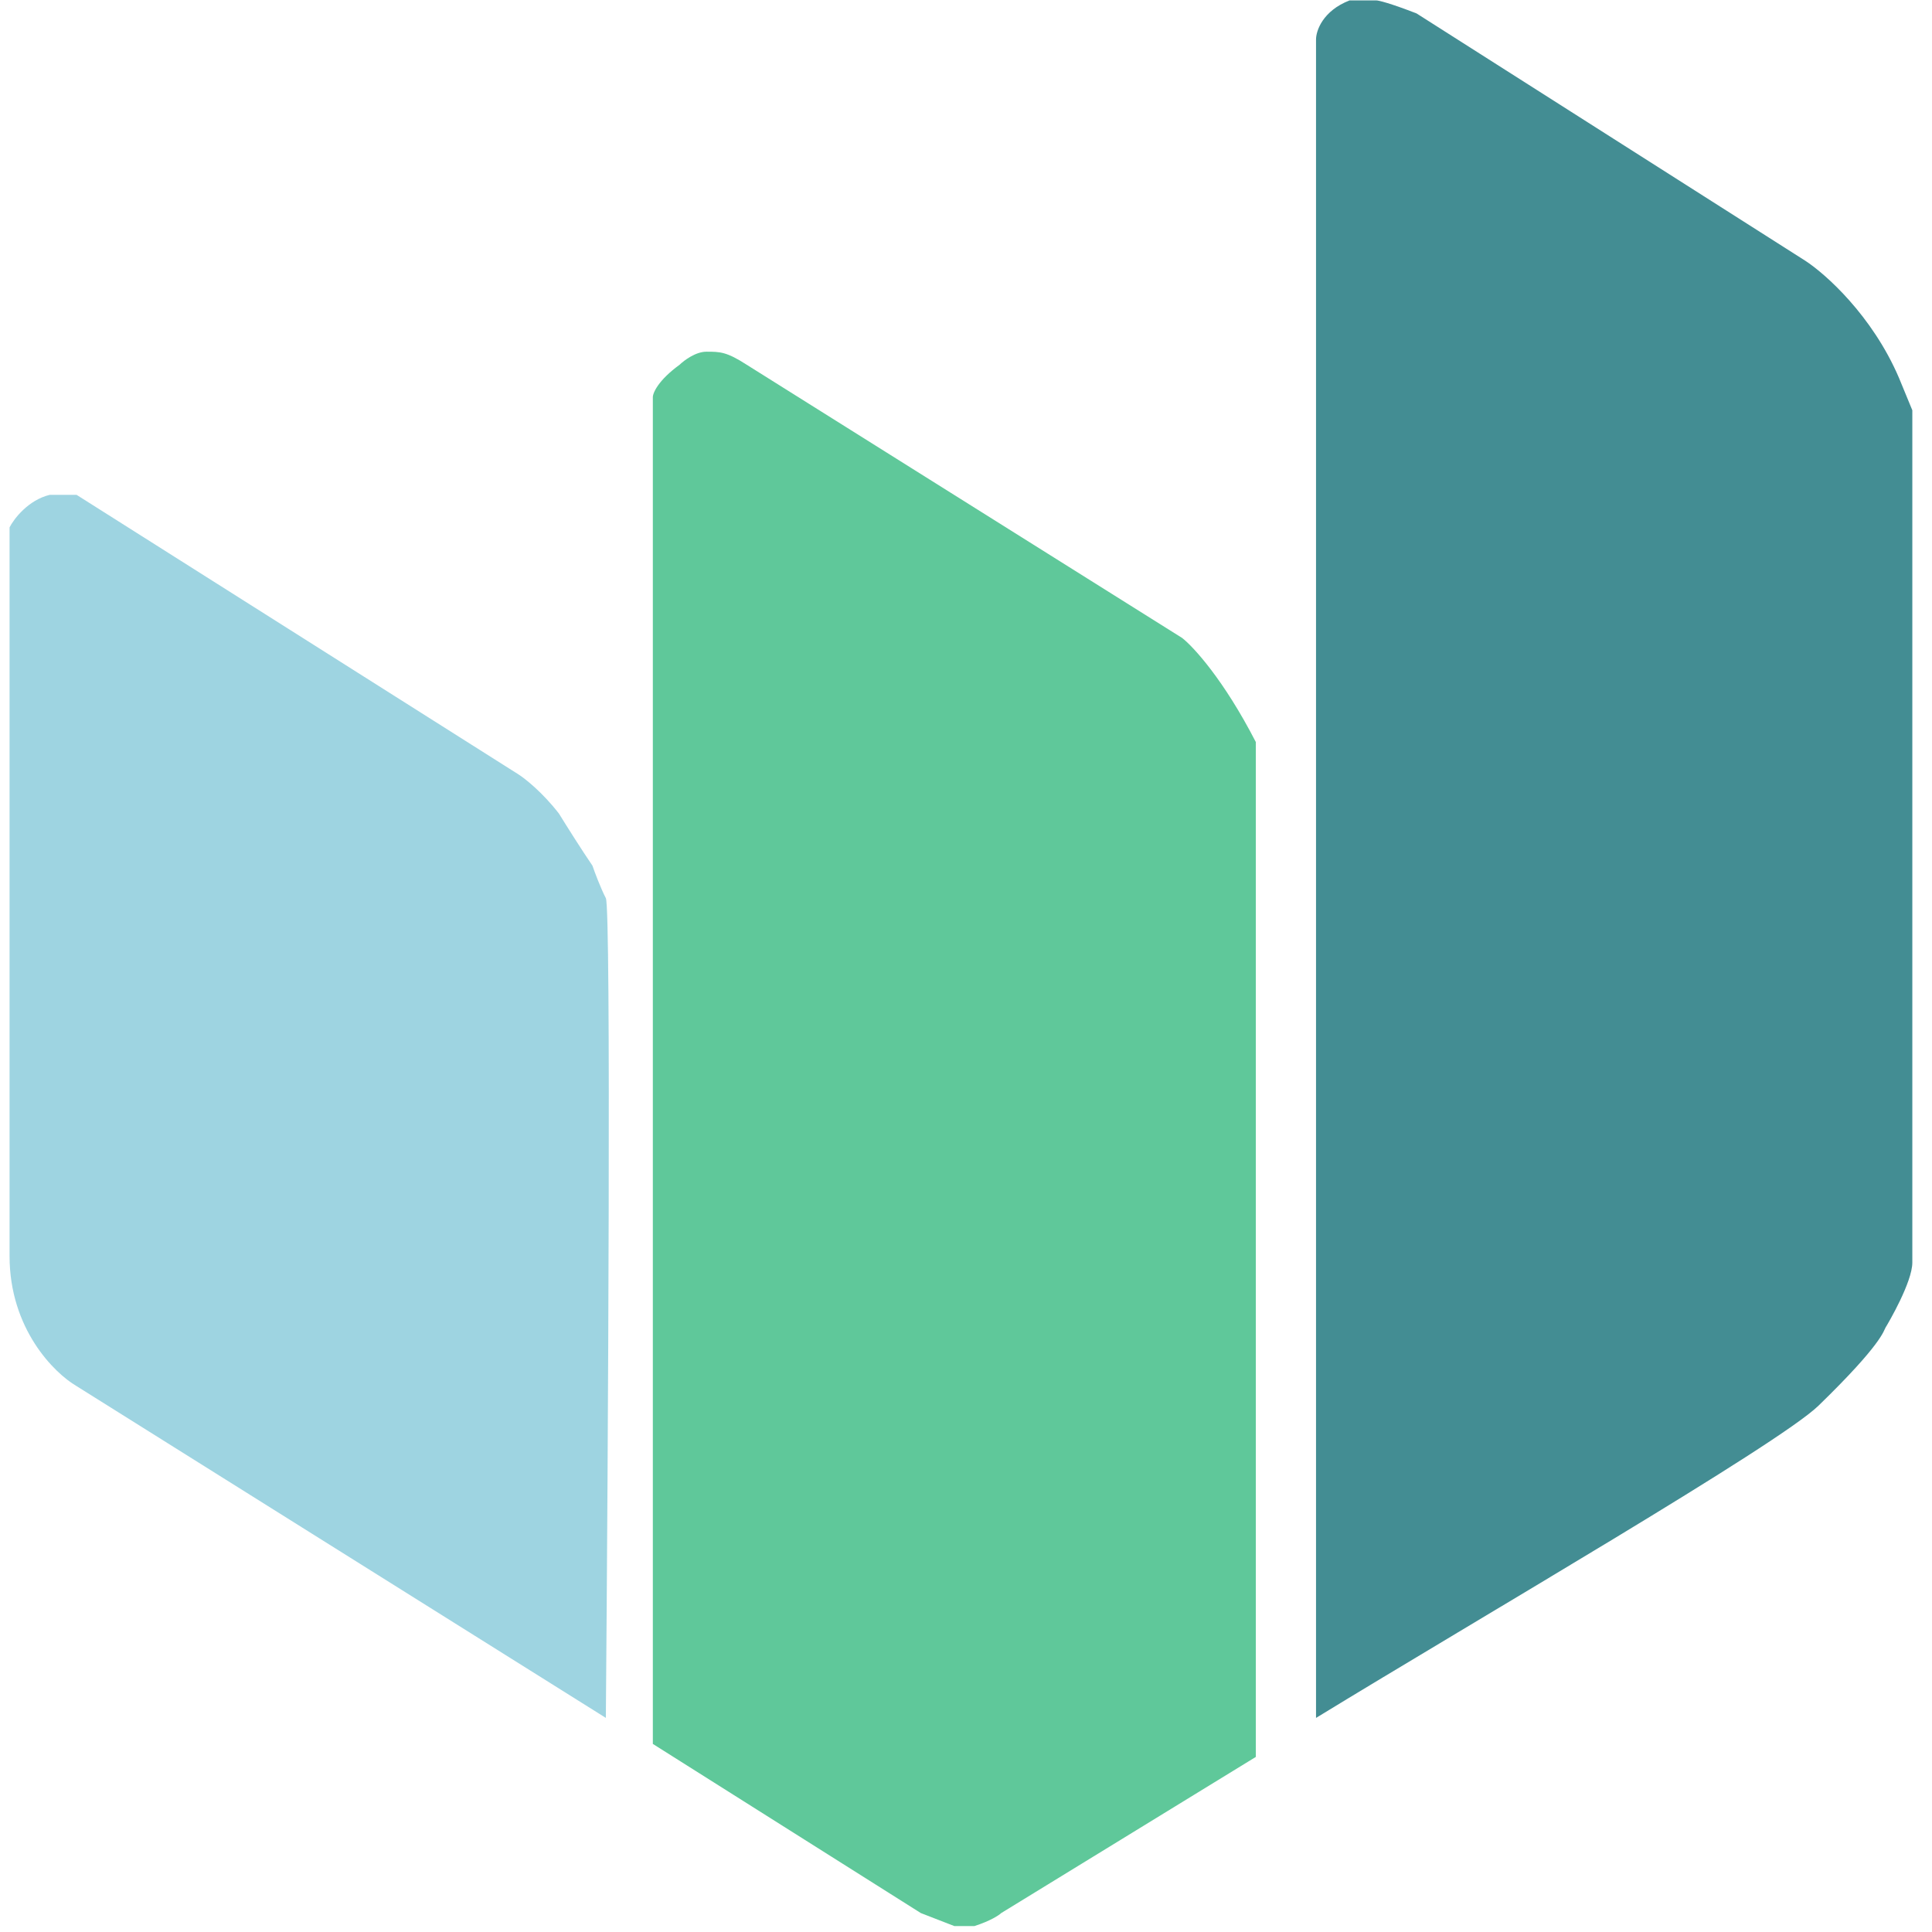 <svg width="131" height="131" viewBox="0 0 131 131" fill="none" xmlns="http://www.w3.org/2000/svg">
<path d="M89.234 2.675V116.484C100.289 109.72 120.58 97.957 123.306 95.31C127.627 91.114 127.726 90.216 127.849 90.017C128.056 89.681 129.666 86.929 129.666 85.606V28.701V27.819L128.757 25.613C126.94 21.378 123.76 18.555 122.397 17.673L96.049 0.91C94.231 0.204 93.474 0.028 93.323 0.028H91.506C89.689 0.734 89.234 2.087 89.234 2.675Z" fill="#438D93"/>
<path d="M44.266 27.376V118.247L62.437 129.716L64.709 130.598H66.071C67.162 130.246 67.737 129.863 67.888 129.716L85.151 119.129V118.247V50.314C82.971 46.08 80.911 43.845 80.154 43.256L50.626 24.729C49.263 23.847 48.809 23.847 47.9 23.847C47.173 23.847 46.386 24.435 46.083 24.729C44.629 25.788 44.266 26.641 44.266 26.935V27.376Z" fill="#5FC89A"/>
<path d="M3.374 33.552C1.92 33.904 0.951 35.169 0.648 35.757V85.163C0.648 90.103 3.677 93.103 5.191 93.985L41.08 116.483C41.231 98.249 41.443 61.607 41.08 60.901C40.716 60.195 40.323 59.137 40.171 58.696C39.444 57.637 38.354 55.902 37.9 55.166C36.81 53.755 35.629 52.814 35.174 52.52L5.191 33.552H3.374Z" fill="#9ED4E1"/>
</svg>

